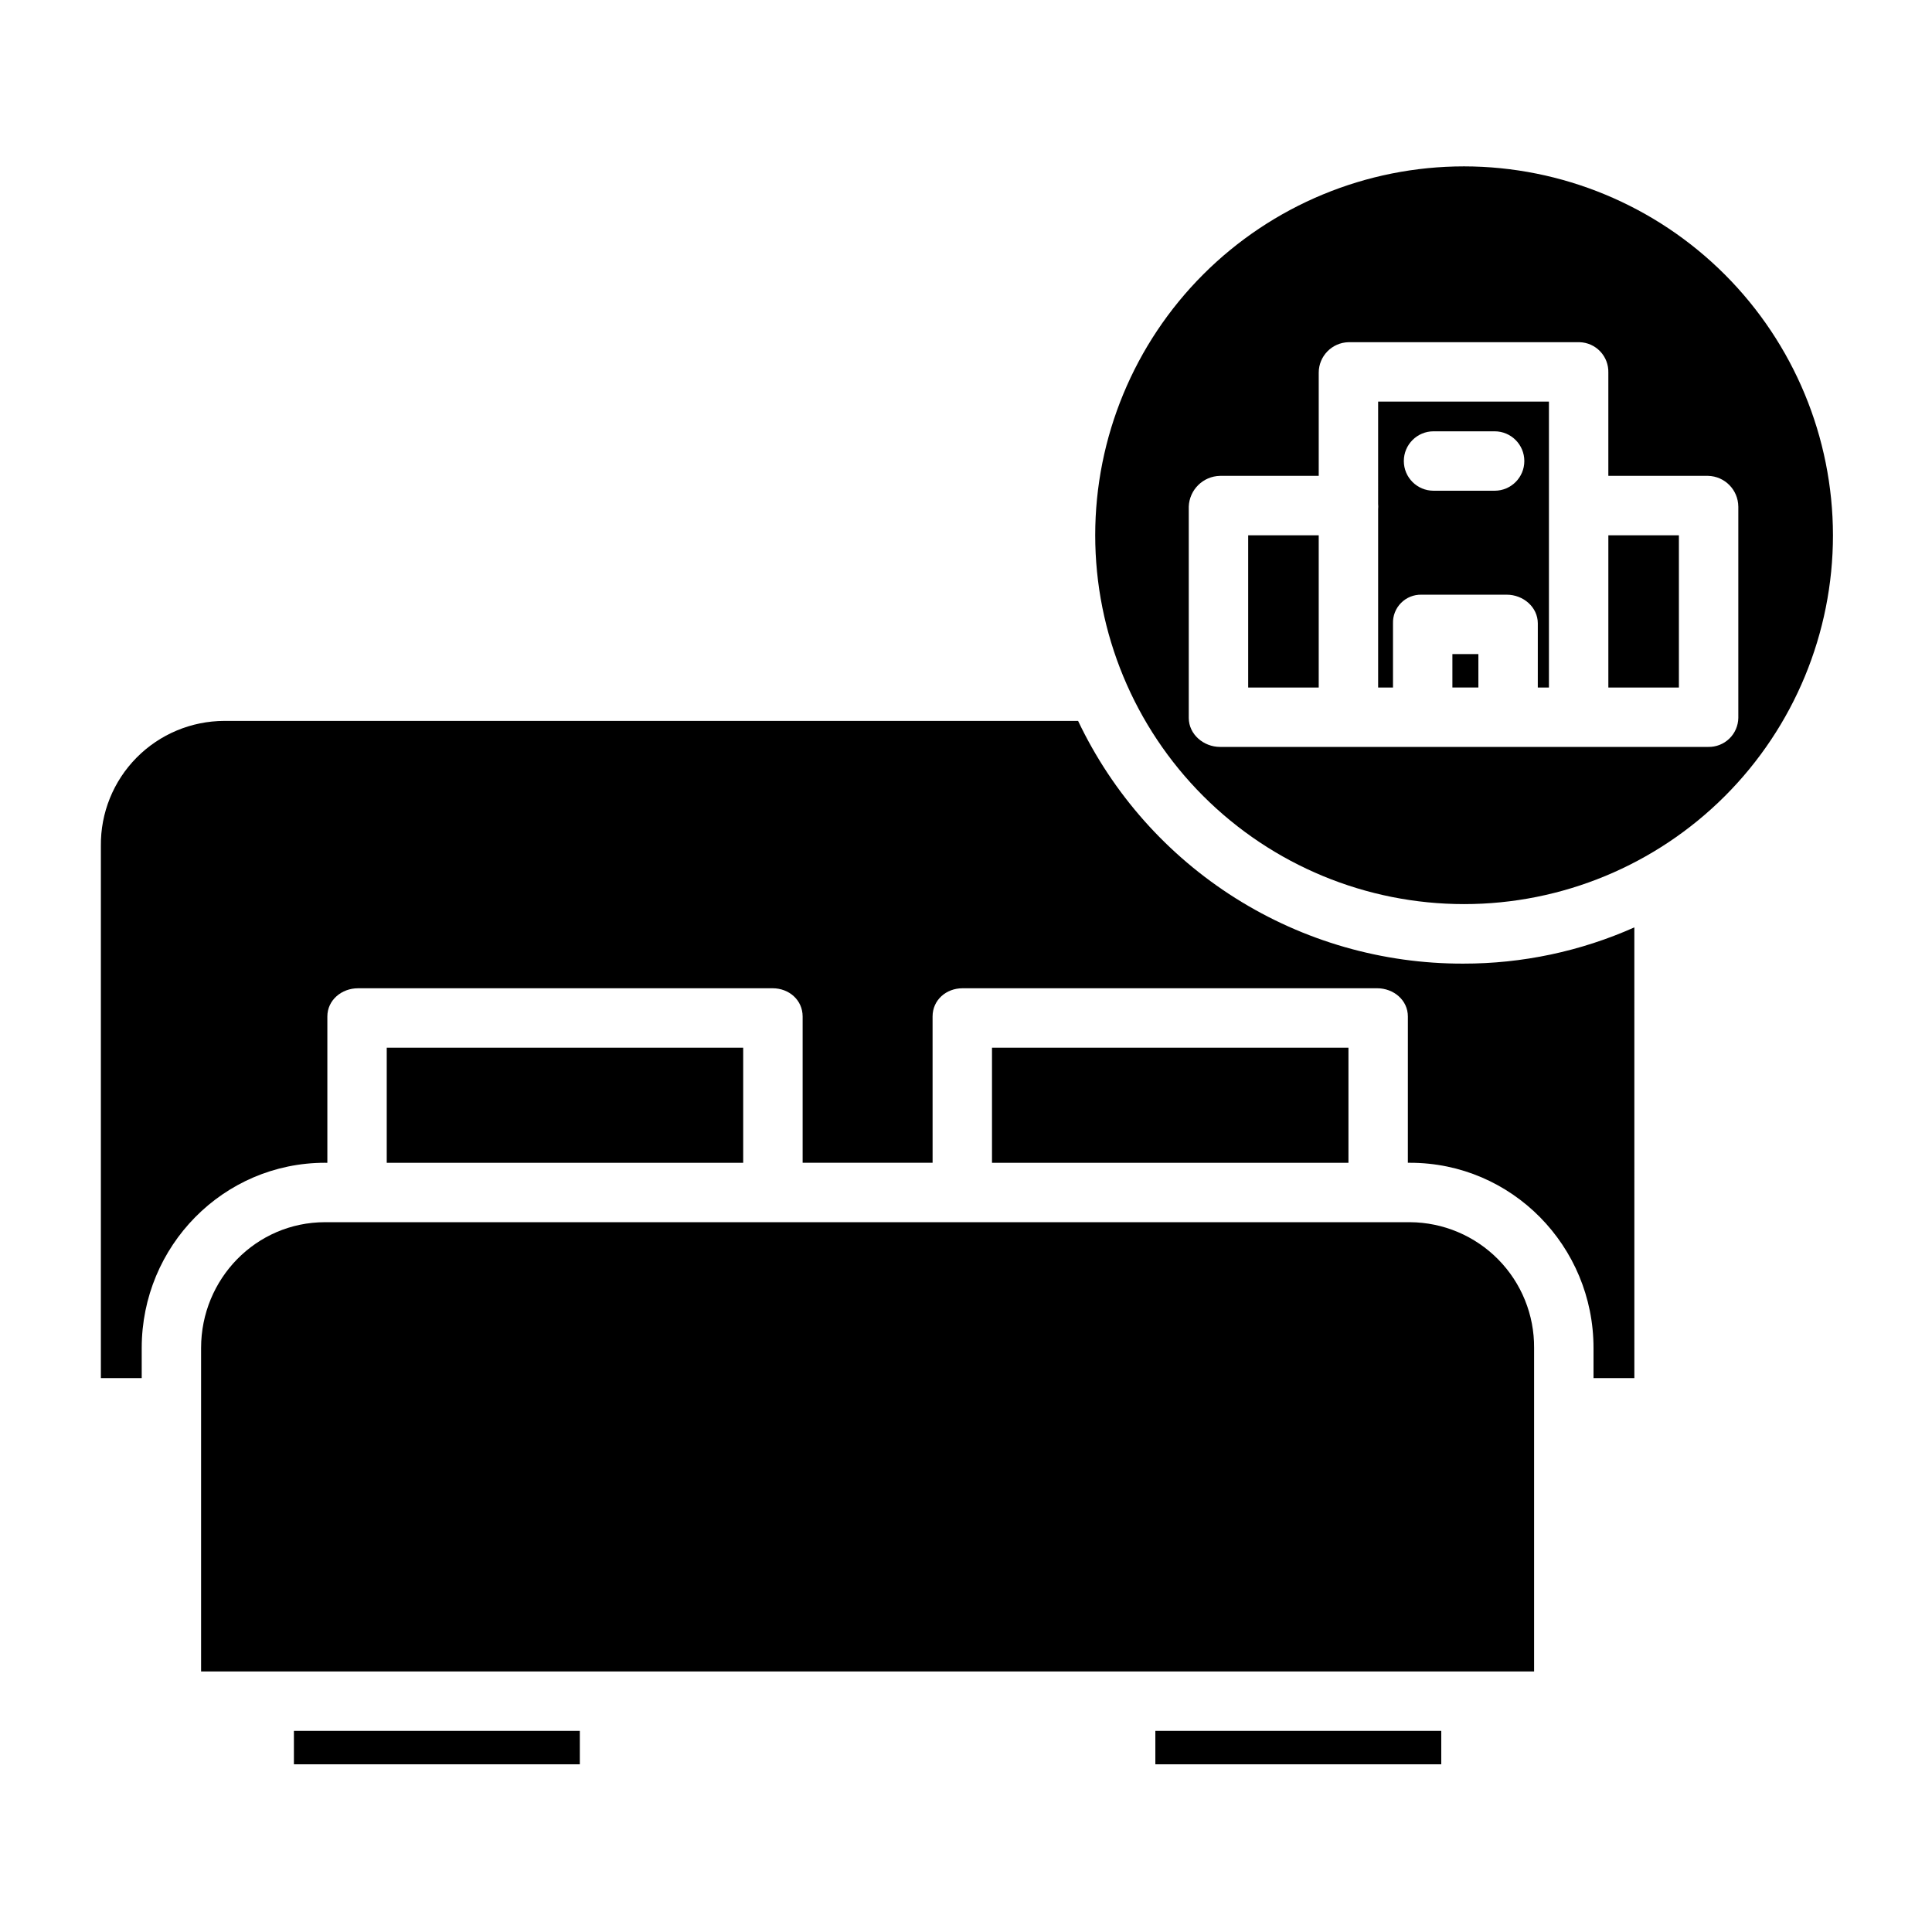 <?xml version="1.0" encoding="UTF-8"?>
<!-- Uploaded to: ICON Repo, www.svgrepo.com, Generator: ICON Repo Mixer Tools -->
<svg fill="#000000" width="800px" height="800px" version="1.1" viewBox="144 144 512 512" xmlns="http://www.w3.org/2000/svg">
 <g>
  <path d="m406.89 421.65h94.465v30.504h-94.465z"/>
  <path d="m230.15 452.15h0.602v-38.77c0-4.348 3.777-7.477 8.125-7.477l109.88-0.004c4.348 0 7.949 3.125 7.949 7.477v38.773h34.441l-0.004-38.77c0-4.348 3.582-7.477 7.93-7.477l109.88-0.004c4.348 0 8.148 3.125 8.148 7.477l-0.004 38.773h0.582c26.992 0 48.621 22.09 48.621 49.078v7.992h10.824l-0.004-119.45c-14.273 6.356-29.727 9.625-45.348 9.602-21.359 0.051-42.297-5.965-60.367-17.352-18.07-11.387-32.531-27.676-41.699-46.969h-226.25c-8.746 0.016-17.125 3.523-23.27 9.746-6.148 6.223-9.551 14.645-9.453 23.391v141.03h10.824v-7.992c0-26.988 21.605-49.078 48.598-49.078z"/>
  <path d="m246.49 421.65h94.465v30.504h-94.465z"/>
  <path d="m474.78 285.86h18.695v40.344h-18.695z"/>
  <path d="m550.55 586.96v-85.73c0.07-8.781-3.356-17.234-9.523-23.484-6.168-6.254-14.57-9.797-23.352-9.852h-287.53c-18.309 0-32.855 15.027-32.855 33.336v85.73z"/>
  <path d="m450.18 602.7h75.77v8.855h-75.77z"/>
  <path d="m221.89 602.7h75.77v8.855h-75.77z"/>
  <path d="m532 188.09c-25.926 0-50.793 10.297-69.125 28.629s-28.633 43.199-28.633 69.125 10.301 50.789 28.633 69.121c18.332 18.336 43.195 28.633 69.121 28.633 25.93 0 50.793-10.301 69.125-28.633 18.332-18.332 28.633-43.195 28.633-69.121-0.031-25.918-10.34-50.766-28.664-69.09-18.328-18.328-43.176-28.637-69.09-28.664zm72.672 90.152v56.023c-0.039 2.082-0.902 4.059-2.402 5.5s-3.516 2.223-5.594 2.176h-129.36c-4.344 0-8.281-3.332-8.281-7.676v-56.023c0.172-4.477 3.805-8.043 8.281-8.133h26.16v-27.336c-0.004-4.398 3.508-7.988 7.906-8.086h61.227-0.004c2.086 0.059 4.059 0.945 5.488 2.461 1.43 1.52 2.199 3.543 2.133 5.625v27.336h26.445c4.422 0.113 7.957 3.711 7.996 8.133z"/>
  <path d="m570.23 285.86h18.695v40.344h-18.695z"/>
  <path d="m528.9 317.34h6.887v8.855h-6.887z"/>
  <path d="m509.22 277.54c0 0.23 0.035 0.465 0.035 0.703 0 0.238-0.035 0.473-0.035 0.703v47.254h3.938v-16.984c-0.066-2.027 0.703-3.992 2.129-5.43 1.422-1.441 3.379-2.231 5.406-2.188h22.609c4.348 0 8.234 3.266 8.234 7.613l-0.004 16.988h2.953v-75.77h-45.266zm14.68-19.238h16.191c4.348 0 7.871 3.527 7.871 7.875 0 4.348-3.523 7.871-7.871 7.871h-16.191c-4.348 0-7.871-3.523-7.871-7.871 0-4.348 3.523-7.875 7.871-7.875z"/>
 </g>
</svg>